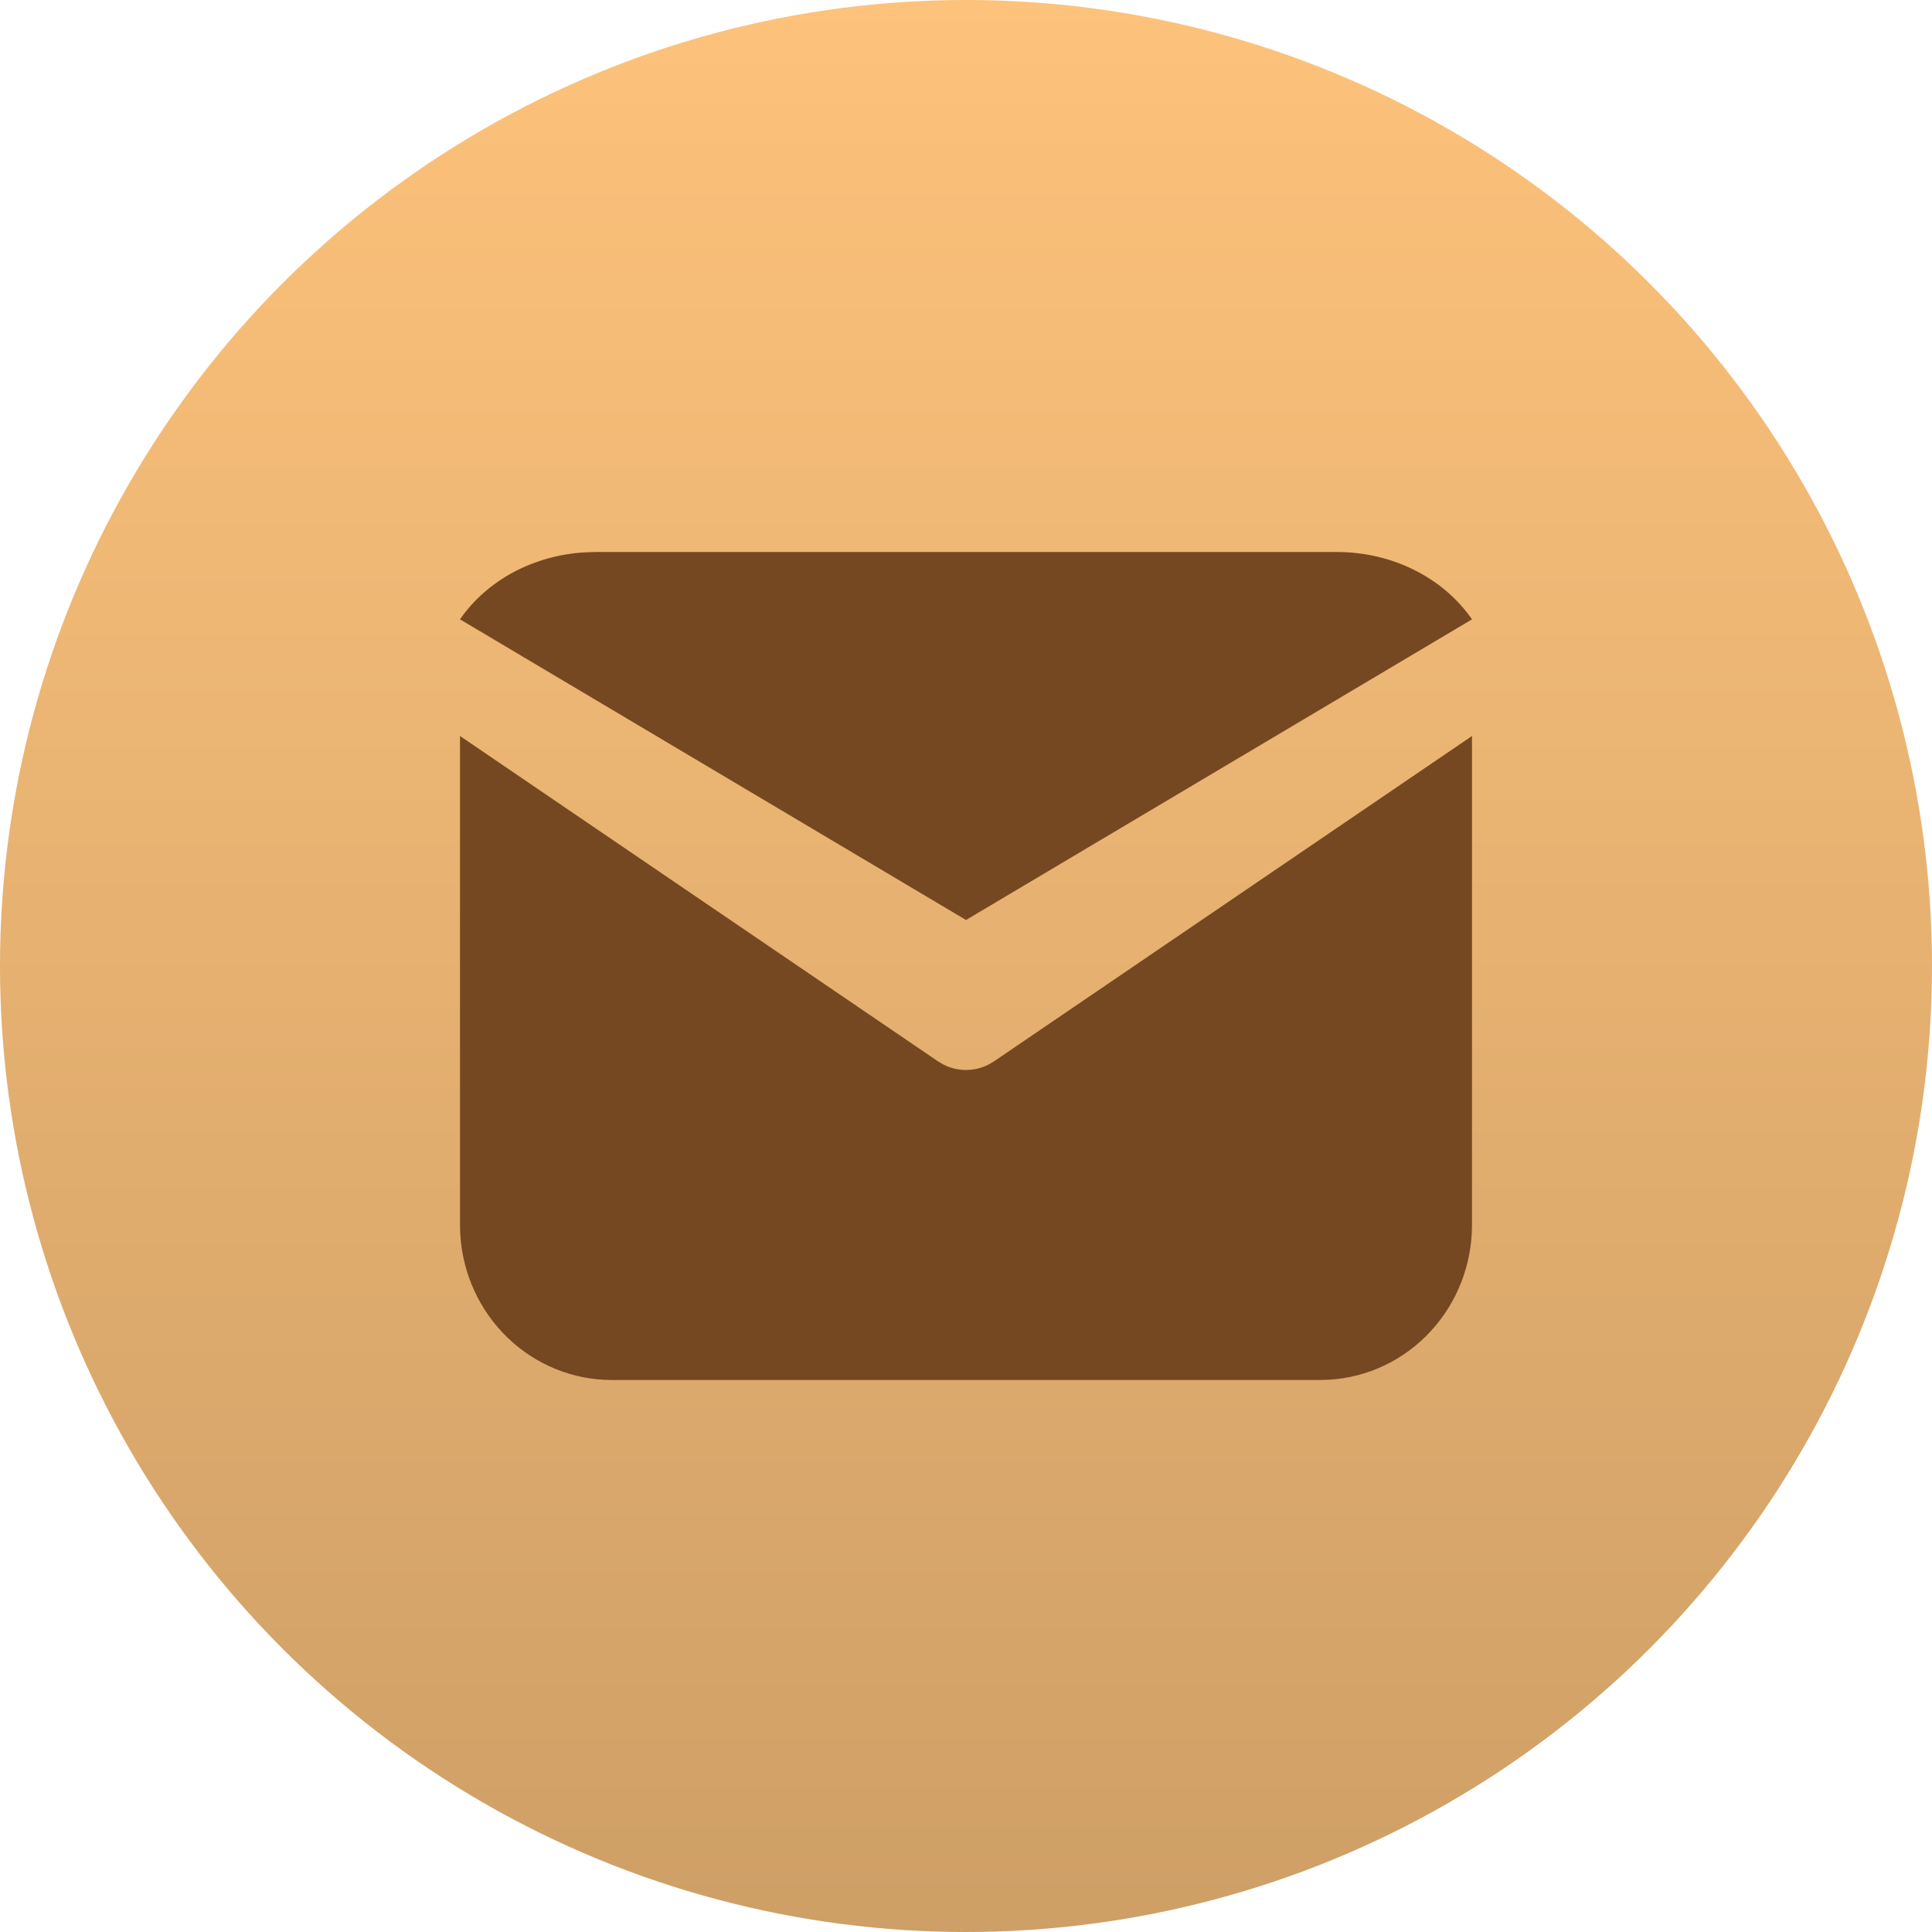 <svg width="21" height="21" viewBox="0 0 21 21" fill="none" xmlns="http://www.w3.org/2000/svg">
<circle cx="10.5" cy="10.5" r="10.5" fill="url(#paint0_linear_6410_32293)"/>
<g clip-path="url(#clip0_6410_32293)">
<path d="M16 8V13.315C16 13.745 15.839 14.159 15.55 14.471C15.262 14.784 14.867 14.972 14.447 14.997L14.35 15H6.65C6.229 15 5.824 14.836 5.518 14.541C5.212 14.246 5.027 13.843 5.003 13.414L5 13.315V8L10.195 11.536L10.259 11.573C10.334 11.611 10.416 11.63 10.5 11.63C10.584 11.63 10.666 11.611 10.742 11.573L10.805 11.536L16 8Z" fill="#764821"/>
<path d="M14.529 6C15.151 6 15.696 6.292 16 6.732L10.5 10L5 6.732C5.144 6.523 5.343 6.348 5.578 6.221C5.814 6.095 6.08 6.02 6.355 6.004L6.471 6H14.529Z" fill="#764821"/>
</g>
<defs>
<linearGradient id="paint0_linear_6410_32293" x1="10.5" y1="0" x2="10.5" y2="21" gradientUnits="userSpaceOnUse">
<stop stop-color="#FDC27B"/>
<stop offset="1" stop-color="#CE9F66"/>
</linearGradient>
<clipPath id="clip0_6410_32293">
<rect width="13" height="13" fill="white" transform="translate(4 5)"/>
</clipPath>
</defs>
</svg>
